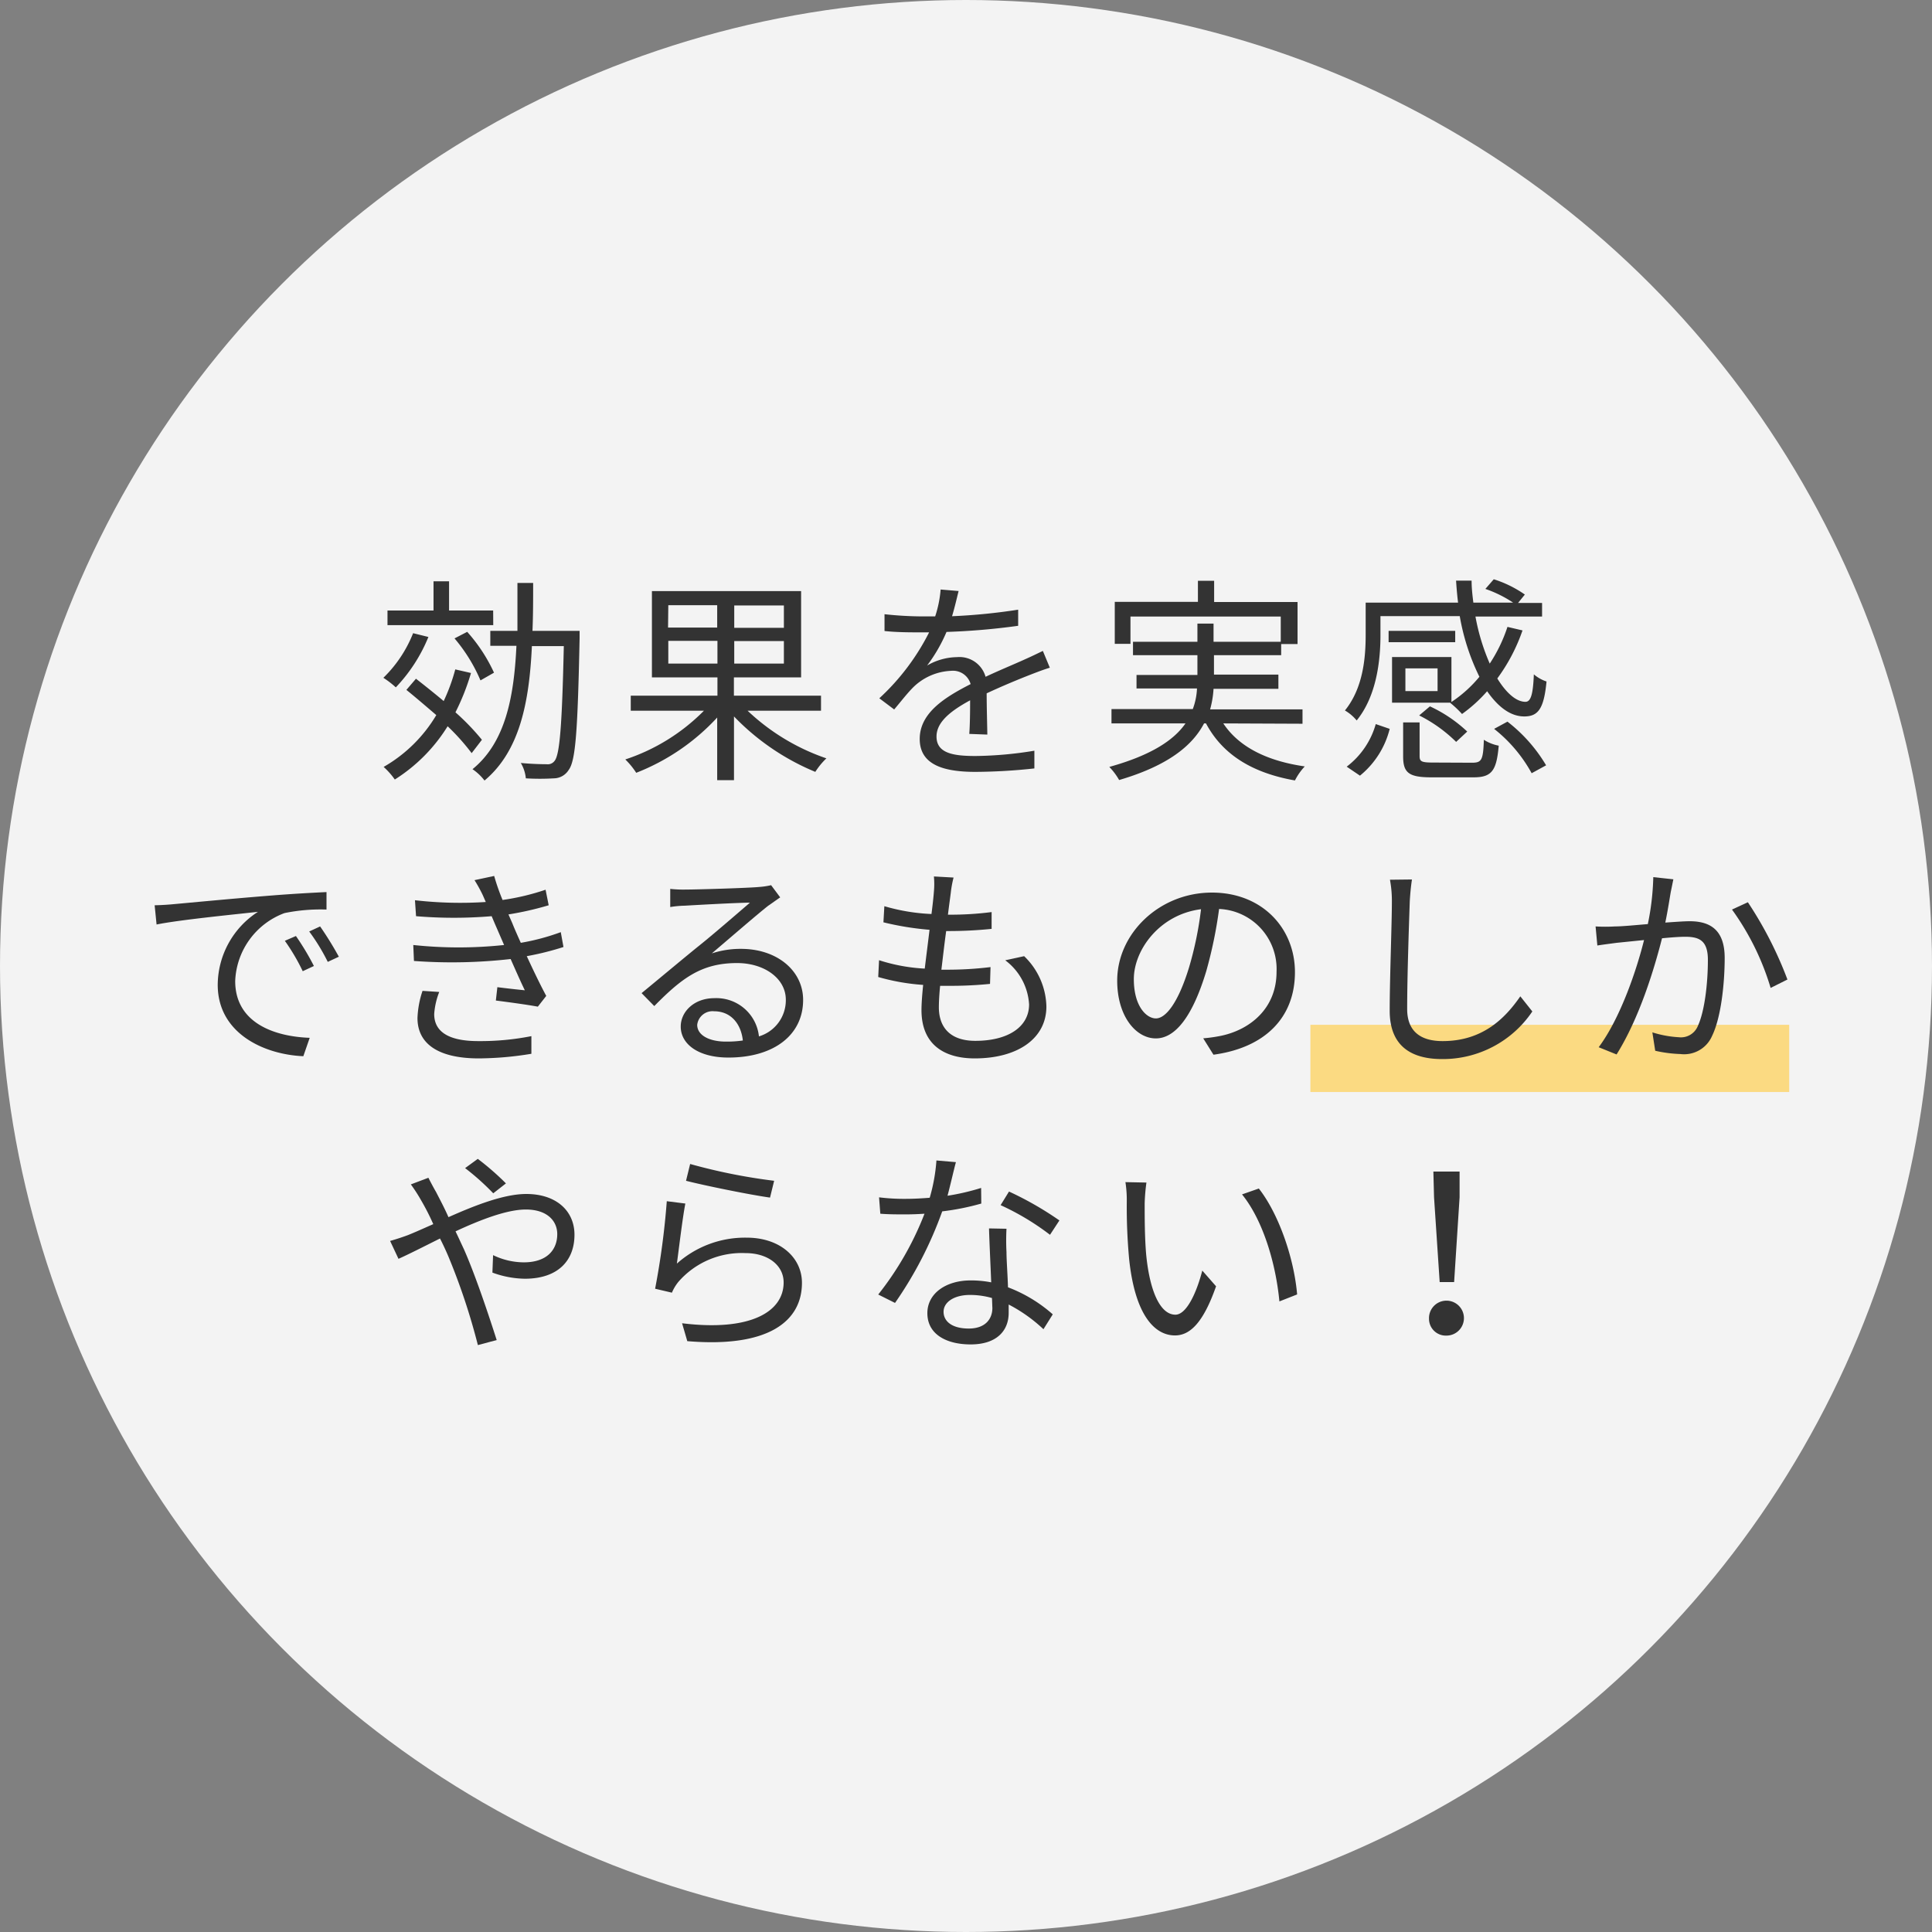 <svg xmlns="http://www.w3.org/2000/svg" viewBox="0 0 230 230"><rect x="0" y="0" width="230" height="230" fill="#808080" stroke="none"/><defs><style>.cls-1{opacity:0.9;}.cls-2{fill:#fff;}.cls-3{fill:#fcd365;opacity:0.8;}.cls-4{fill:#333;}</style></defs><g id="レイヤー_2" data-name="レイヤー 2"><g id="コンテンツ"><g class="cls-1"><circle class="cls-2" cx="115" cy="115" r="115"/></g><rect class="cls-3" x="156" y="122" width="57" height="8"/><path class="cls-4" d="M51,75.83a19.16,19.16,0,0,1-3.88,6,10.91,10.91,0,0,0-1.48-1.14,15.22,15.22,0,0,0,3.54-5.31Zm5.07,4.29a27.32,27.32,0,0,1-1.85,4.68,28,28,0,0,1,3.15,3.27l-1.22,1.59a26.32,26.32,0,0,0-2.86-3.2A19.83,19.83,0,0,1,47,92.8a8.68,8.68,0,0,0-1.33-1.5,17.25,17.25,0,0,0,6.27-6.17c-1.17-1-2.42-2.08-3.56-3l1.14-1.33c1,.78,2.18,1.72,3.3,2.66a22.39,22.39,0,0,0,1.38-3.77Zm2.65-5.7H46.13V72.68h5.48V69.2h1.85v3.48h5.25ZM57.2,81a19.5,19.5,0,0,0-3.09-5l1.51-.78a19.41,19.41,0,0,1,3.19,4.86ZM69,76c-.23,11-.47,14.56-1.3,15.66a2.11,2.11,0,0,1-1.77,1,28.1,28.1,0,0,1-3.33,0A4.37,4.37,0,0,0,62,90.83c1.38.13,2.6.15,3.09.15a1,1,0,0,0,.94-.41c.6-.76.88-4.16,1.09-13.65h-3.8c-.31,6.68-1.45,12.5-5.64,16a6.13,6.13,0,0,0-1.43-1.35c3.9-3.17,4.94-8.53,5.23-14.69H58.37V75.1H61.6c0-1.85,0-3.77,0-5.7h1.87c0,1.93,0,3.85-.08,5.7H69Z"/><path class="cls-4" d="M89,84.61a25.7,25.7,0,0,0,9.38,5.67,8.62,8.62,0,0,0-1.32,1.61,28.58,28.58,0,0,1-9.68-6.6v7.59h-2V85.42A25.92,25.92,0,0,1,75.74,92a9.07,9.07,0,0,0-1.3-1.59,23.46,23.46,0,0,0,9.36-5.8H75.09V82.82H85.41V80.64h-7.8V70.37H95.37V80.64h-8v2.18H97.74v1.79Zm-9.47-9.9h5.85V72.05H79.56ZM85.41,79V76.29H79.56V79Zm7.91-6.92H87.41v2.66h5.91Zm0,4.24H87.41V79h5.91Z"/><path class="cls-4" d="M115.39,87.37c.08-1,.1-2.65.1-4-2.39,1.3-4,2.62-4,4.31,0,2,2,2.32,4.65,2.32a45.37,45.37,0,0,0,7-.63l0,2.11a67.44,67.44,0,0,1-7,.41c-3.69,0-6.65-.78-6.65-3.92s3.07-5,6.06-6.53a2.18,2.18,0,0,0-2.32-1.58,6.85,6.85,0,0,0-4.44,1.89c-.73.71-1.46,1.67-2.34,2.71l-1.77-1.33a27.47,27.47,0,0,0,5.93-7.85h-1.07c-1.09,0-2.83,0-4.24-.16v-2a42.79,42.79,0,0,0,4.34.26c.55,0,1.1,0,1.69,0a13.65,13.65,0,0,0,.65-3.2l2.14.18c-.19.73-.42,1.8-.78,3a70.38,70.38,0,0,0,7.87-.78l0,1.92a81.15,81.15,0,0,1-8.53.73,18.86,18.86,0,0,1-2.31,4,7.24,7.24,0,0,1,3.56-1,3.23,3.23,0,0,1,3.4,2.34c1.77-.83,3.33-1.46,4.69-2.08.77-.34,1.4-.65,2.13-1l.83,2c-.65.19-1.59.55-2.26.81-1.46.57-3.31,1.33-5.26,2.24,0,1.48.06,3.66.08,4.91Z"/><path class="cls-4" d="M145.63,86.12c1.84,2.78,5.17,4.47,9.7,5.12a7.17,7.17,0,0,0-1.17,1.67c-5.07-.89-8.61-3.07-10.59-6.79h-.23c-1.35,2.58-4.19,5-10.11,6.74a7.65,7.65,0,0,0-1.17-1.56c5.07-1.41,7.72-3.23,9.07-5.18h-8.81V84.41H142a7.93,7.93,0,0,0,.5-2.45h-7.2V80.35h7.25V78h-7.67V76.4h7.67V74.24h1.92V76.4h8v-3H134.58v3.25h-1.87v-5h9.9V69.14h1.93v2.53h9.93v5h-1.95V78h-8v2.31h7.67V82h-7.72a11.62,11.62,0,0,1-.41,2.45h11v1.71Z"/><path class="cls-4" d="M172.72,83.65h-7V78.22h7.07v5.35a15.17,15.17,0,0,0,3.33-3,26.51,26.51,0,0,1-2.34-7.22h-9.44v2.28c0,3-.46,7.23-2.83,10.14a5.2,5.2,0,0,0-1.4-1.19c2.18-2.68,2.47-6.32,2.47-9V71.74h11c-.11-.86-.18-1.74-.24-2.62h1.85c0,.88.1,1.76.21,2.62h4.73a14.3,14.3,0,0,0-3.3-1.63l1-1.15a13.58,13.58,0,0,1,3.7,1.82l-.81,1h2.86v1.62h-7.93A25.13,25.13,0,0,0,177.35,79a18.22,18.22,0,0,0,2.11-4.37l1.79.42a21.34,21.34,0,0,1-3,5.72c1.09,1.77,2.28,2.78,3.35,2.78.65,0,.91-.93,1-3.27a4.48,4.48,0,0,0,1.51.85c-.31,3.25-1,4.16-2.65,4.16s-3.12-1.14-4.42-3A17.56,17.56,0,0,1,174.05,85a12.08,12.08,0,0,0-1.41-1.33Zm-12.4,7.62a9.65,9.65,0,0,0,3.46-5.07l1.66.57a10.42,10.42,0,0,1-3.54,5.57Zm12.92-14.82h-7.93V75.1h7.93Zm2,14.35c1.15,0,1.33-.31,1.41-2.73a5,5,0,0,0,1.77.7c-.26,3-.84,3.77-3,3.77h-5c-2.68,0-3.38-.52-3.38-2.49V86H169v4c0,.65.21.78,1.61.78Zm-4.1-11.23h-3.83v2.7h3.83Zm-.91,4.52a16.69,16.69,0,0,1,4.44,3l-1.32,1.23a17.24,17.24,0,0,0-4.4-3.15Zm9.23,1.82a18.48,18.48,0,0,1,4.6,5.2l-1.72.94a17.31,17.31,0,0,0-4.47-5.28Z"/><path class="cls-4" d="M20.65,107.64c1.69-.15,6.55-.62,11.28-1,2.81-.23,5.23-.36,6.94-.44v2.08a21.32,21.32,0,0,0-5,.42A9,9,0,0,0,28,116.79c0,5,4.68,6.61,8.87,6.76l-.76,2.19c-4.75-.21-10.19-2.76-10.19-8.5a10.41,10.41,0,0,1,4.79-8.69c-2.27.26-9.29.94-12.07,1.51l-.23-2.29C19.35,107.75,20.15,107.69,20.65,107.64ZM37.37,115l-1.33.62A24.33,24.33,0,0,0,33.91,112l1.32-.57A30.74,30.74,0,0,1,37.37,115Zm3-1.12-1.35.63a23.65,23.65,0,0,0-2.21-3.62l1.3-.6A40.17,40.17,0,0,1,40.33,113.88Z"/><path class="cls-4" d="M67.08,112.74a34.19,34.19,0,0,1-4.37,1.09c.76,1.64,1.59,3.38,2.32,4.73l-1,1.28c-1.3-.24-3.38-.52-5-.73l.18-1.59c1.25.16,2.47.29,3.27.37-.49-1-1.09-2.37-1.69-3.72a62,62,0,0,1-11.51.23l-.08-1.9a51,51,0,0,0,10.81,0l-.91-2.1c-.2-.45-.39-.91-.57-1.33a53.84,53.84,0,0,1-9,0l-.13-1.9a46.9,46.9,0,0,0,8.43.21l-.34-.78a17.12,17.12,0,0,0-1-1.82l2.34-.5a25.3,25.3,0,0,0,1,2.86,28.23,28.23,0,0,0,5.12-1.22l.37,1.85a37.38,37.38,0,0,1-4.79,1.09l.47,1.07c.21.54.57,1.35,1,2.31a26.7,26.7,0,0,0,4.76-1.27Zm-14.79,5.35a8.9,8.9,0,0,0-.6,2.63c0,2,1.56,3.22,5.23,3.22a31.32,31.32,0,0,0,6.34-.59l0,2.1A39.37,39.37,0,0,1,57,126c-4.6,0-7.3-1.59-7.3-4.81a11.5,11.5,0,0,1,.6-3.23Z"/><path class="cls-4" d="M92.88,106.83c-.47.32-1,.71-1.43,1-1.28,1-4.74,4-6.71,5.67a10.92,10.92,0,0,1,3.48-.54c4.29,0,7.39,2.6,7.39,6.08,0,4.16-3.46,6.86-8.9,6.86-3.51,0-5.67-1.56-5.67-3.69,0-1.77,1.59-3.38,4-3.38a5.09,5.09,0,0,1,5.31,4.55,4.49,4.49,0,0,0,3.2-4.37c0-2.52-2.55-4.36-5.8-4.36-4.24,0-6.58,1.79-9.86,5.12l-1.51-1.54c2.14-1.76,5.44-4.52,7-5.77s4.62-3.9,5.9-5c-1.35,0-6.42.28-7.75.36a12,12,0,0,0-1.74.16l0-2.16a14.24,14.24,0,0,0,1.82.08c1.32,0,7.43-.18,8.79-.31a9.24,9.24,0,0,0,1.4-.21Zm-4.45,17c-.23-2-1.46-3.44-3.41-3.44A1.84,1.84,0,0,0,83,122c0,1.27,1.48,2,3.41,2A13.26,13.26,0,0,0,88.43,123.87Z"/><path class="cls-4" d="M121.92,113.83a8.55,8.55,0,0,1,2.65,6c0,3.83-3.46,6.17-8.53,6.17-3.51,0-6.34-1.54-6.34-5.75,0-.7.07-1.74.2-3a25.42,25.42,0,0,1-5.35-.94l.1-2a21.13,21.13,0,0,0,5.44,1c.18-1.5.39-3.12.57-4.62a35,35,0,0,1-5.49-.89l.11-1.92a23.24,23.24,0,0,0,5.61.93c.13-1,.24-2,.29-2.67a9.81,9.81,0,0,0,0-1.8l2.34.13a12.87,12.87,0,0,0-.33,1.8c-.08.64-.21,1.56-.34,2.62a38.26,38.26,0,0,0,5.2-.31l0,2a50.6,50.6,0,0,1-5.23.26h-.18c-.21,1.51-.39,3.12-.57,4.6h.49a42.53,42.53,0,0,0,5.36-.31l-.06,2a46.86,46.86,0,0,1-5,.23h-.94c-.1,1-.15,1.92-.15,2.55,0,2.44,1.4,4,4.34,4,3.9,0,6.4-1.66,6.4-4.34a7.07,7.07,0,0,0-2.84-5.25Z"/><path class="cls-4" d="M143.24,123.61a17.72,17.72,0,0,0,2.21-.32c3.3-.72,6.52-3.17,6.52-7.61a7.15,7.15,0,0,0-6.84-7.47,53,53,0,0,1-1.53,7.41c-1.59,5.28-3.64,8-6,8S133,121,133,116.74c0-5.59,5-10.48,11.28-10.48,6,0,9.88,4.27,9.88,9.47,0,5.41-3.56,9-9.7,9.83Zm-1.69-8.43a41.8,41.8,0,0,0,1.43-6.94c-4.94.62-8,4.86-8,8.32,0,3.25,1.51,4.68,2.63,4.68S140.22,119.52,141.55,115.18Z"/><path class="cls-4" d="M168.09,104.7c-.13.84-.21,1.75-.26,2.58-.1,2.91-.31,9-.31,12.84,0,2.84,1.82,3.82,4.21,3.82,4.73,0,7.41-2.65,9.26-5.33l1.43,1.8a12.84,12.84,0,0,1-10.74,5.67c-3.69,0-6.24-1.56-6.24-5.75,0-3.82.26-10.32.26-13a13.66,13.66,0,0,0-.23-2.6Z"/><path class="cls-4" d="M199.21,104.68c-.1.47-.2,1-.31,1.51-.13.75-.36,2.26-.65,3.64,1.2-.08,2.26-.16,2.89-.16,2.29,0,4.18.88,4.18,4.37,0,3.07-.44,7.12-1.5,9.28a3.62,3.62,0,0,1-3.77,2.16,15.55,15.55,0,0,1-3-.39l-.34-2.19a12.71,12.71,0,0,0,3.15.58,2.17,2.17,0,0,0,2.26-1.33c.81-1.74,1.2-5.07,1.2-7.88,0-2.34-1.07-2.75-2.71-2.75-.62,0-1.64.07-2.75.18-.94,3.69-2.68,9.46-5.41,13.83l-2.13-.86c2.62-3.51,4.55-9.33,5.4-12.76l-3.25.33c-.59.08-1.63.21-2.31.32l-.21-2.27a19.44,19.44,0,0,0,2.29,0c.86,0,2.37-.15,3.93-.28a30.66,30.66,0,0,0,.65-5.59Zm8.87,2.73a45.67,45.67,0,0,1,4.71,9.2l-2,1a31.12,31.12,0,0,0-4.6-9.33Z"/><path class="cls-4" d="M51,140.21c.21.42.65,1.25.91,1.69.44.86,1,1.9,1.48,3,3.1-1.38,6.58-2.76,9.26-2.76,3.56,0,5.74,2,5.74,4.86,0,3-1.89,5.23-5.92,5.23a11.62,11.62,0,0,1-3.85-.73l.08-2.08a8.49,8.49,0,0,0,3.64.86c2.83,0,4-1.54,4-3.36,0-1.56-1.19-2.93-3.74-2.93-2.24,0-5.41,1.22-8.37,2.6.34.7.67,1.43,1,2.13,1.4,3.17,3,8,3.9,10.81l-2.24.6a76.62,76.62,0,0,0-3.51-10.55c-.31-.73-.65-1.46-1-2.14-2,1-3.77,1.9-4.94,2.42l-1-2.13c.76-.21,1.67-.52,2.14-.7.85-.34,1.89-.81,3-1.3a28.07,28.07,0,0,0-1.45-2.84A19,19,0,0,0,48.91,141Zm7.72,1.85a29.48,29.48,0,0,0-3.35-3l1.51-1.1a31.8,31.8,0,0,1,3.35,2.92Z"/><path class="cls-4" d="M80.58,150.43a12.17,12.17,0,0,1,8.32-3.09c3.95,0,6.57,2.36,6.57,5.38,0,4.63-4.08,7.75-13.65,6.94l-.62-2.13c8.11,1,12.09-1.35,12.09-4.86,0-2.06-1.9-3.49-4.52-3.49a10,10,0,0,0-8,3.41,5.33,5.33,0,0,0-.78,1.3l-2-.47A92.05,92.05,0,0,0,79.38,143l2.21.28C81.25,145,80.81,148.77,80.58,150.43Zm1.58-11.86a68,68,0,0,0,10,2l-.49,2c-2.45-.34-8-1.48-10-2Z"/><path class="cls-4" d="M116.82,143.28a29.61,29.61,0,0,1-4.65.93,46.46,46.46,0,0,1-5.62,10.9l-2-1a36.87,36.87,0,0,0,5.51-9.62c-.75.05-1.5.08-2.26.08-1,0-2,0-3-.08l-.15-1.95a24.19,24.19,0,0,0,3.17.18c.91,0,1.87-.05,2.86-.13a21,21,0,0,0,.8-4.44l2.32.2c-.26.94-.6,2.5-1,4a27.14,27.14,0,0,0,4-.93Zm3,3a26.07,26.07,0,0,0,0,2.78c0,.94.13,2.63.18,4.19a17.26,17.26,0,0,1,5.33,3.22l-1.11,1.77a18.29,18.29,0,0,0-4.14-2.94c0,.39,0,.76,0,1,0,2.06-1.36,3.75-4.53,3.75-2.83,0-5.15-1.17-5.15-3.72,0-2.37,2.24-3.9,5.15-3.9a12.74,12.74,0,0,1,2.45.23c-.08-2.1-.21-4.63-.26-6.42Zm-1.75,8.24a9.5,9.5,0,0,0-2.6-.36c-1.89,0-3.14.86-3.14,2s1,2,3,2,2.81-1.17,2.81-2.45C118.12,155.4,118.12,155,118.09,154.51ZM125,147a30.36,30.36,0,0,0-5.88-3.53l1-1.62a39.24,39.24,0,0,1,6,3.44Z"/><path class="cls-4" d="M136.27,143.28c0,1.61,0,4,.18,6.08.42,4.32,1.66,7.15,3.48,7.15,1.33,0,2.53-2.65,3.2-5.25l1.64,1.87c-1.53,4.37-3.12,5.85-4.89,5.85-2.42,0-4.76-2.41-5.46-9.1a67.8,67.8,0,0,1-.28-6.86,13.79,13.79,0,0,0-.16-2.29l2.5.05A22.36,22.36,0,0,0,136.27,143.28Zm18.15,10.82-2.11.83c-.44-4.63-2-9.73-4.45-12.74l2-.7C152.21,144.48,154.05,149.75,154.42,154.1Z"/><path class="cls-4" d="M170.12,157a2.08,2.08,0,1,1,2.08,2A2,2,0,0,1,170.12,157Zm.6-14.46-.08-3.07h3.12l0,3.07-.65,10.09h-1.72Z"/></g></g></svg>
